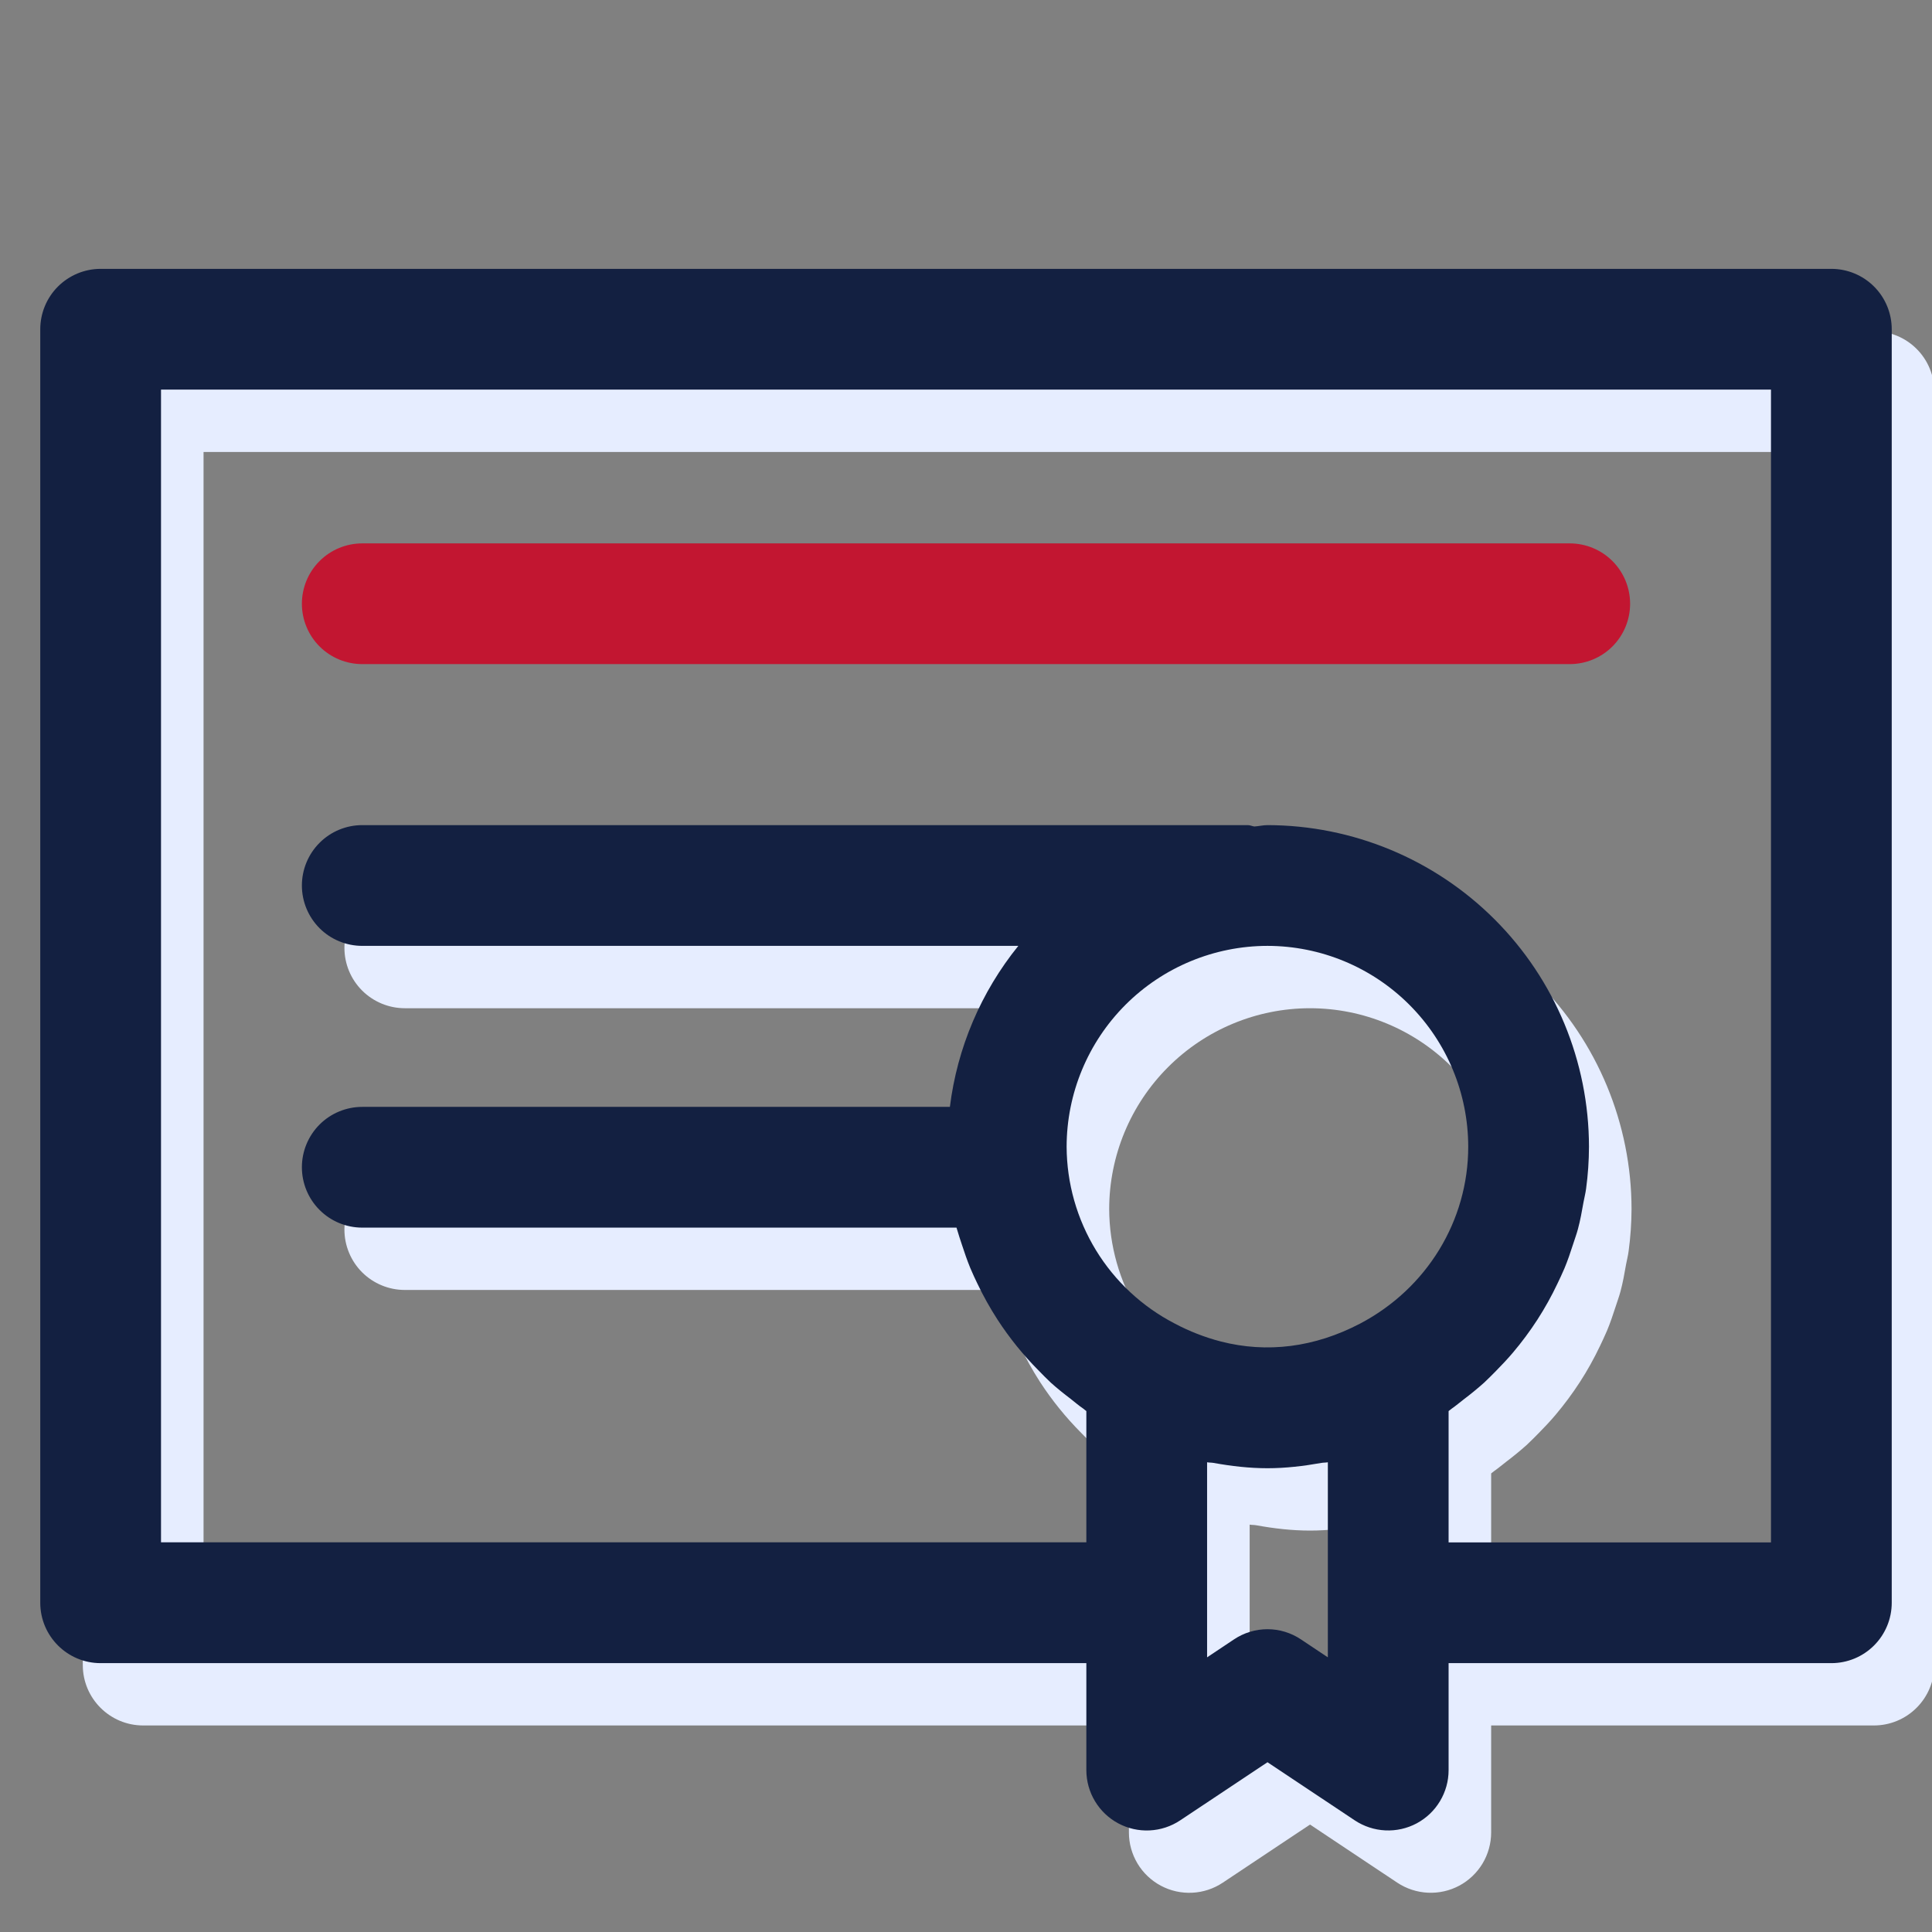 <svg width="62" height="62" viewBox="0 0 62 62" fill="none" xmlns="http://www.w3.org/2000/svg">
<rect x="0" y="0" width="62" height="62" fill="#808080" stroke="none"/>
<g clip-path="url(#clip0_1_1017)">
<path d="M60.136 10.629H4.595C4.081 10.629 3.588 10.833 3.225 11.196C2.861 11.559 2.657 12.052 2.657 12.566V53.434C2.657 54.504 3.525 55.372 4.595 55.372H36.228V58.808C36.228 59.158 36.324 59.502 36.504 59.803C36.684 60.103 36.943 60.349 37.252 60.514C37.561 60.679 37.909 60.757 38.259 60.74C38.609 60.723 38.948 60.612 39.24 60.417L42.04 58.552L44.84 60.417C45.133 60.611 45.472 60.722 45.822 60.739C46.172 60.756 46.52 60.678 46.83 60.513C47.138 60.348 47.396 60.102 47.577 59.802C47.757 59.501 47.852 59.158 47.853 58.808V55.372H60.136C60.65 55.372 61.143 55.168 61.506 54.804C61.87 54.441 62.074 53.948 62.074 53.434V12.566C62.074 12.052 61.87 11.559 61.506 11.196C61.143 10.833 60.65 10.629 60.136 10.629ZM42.04 32.355C43.749 32.356 45.387 33.036 46.595 34.245C47.803 35.453 48.482 37.091 48.483 38.8C48.483 41.174 47.155 43.349 45.014 44.475C43.554 45.24 42.025 45.431 40.539 45.049C40.028 44.916 39.533 44.723 39.067 44.475C38.024 43.937 37.15 43.124 36.537 42.123C35.925 41.122 35.599 39.973 35.595 38.8C35.597 37.091 36.276 35.453 37.485 34.245C38.693 33.036 40.331 32.356 42.04 32.355ZM43.978 55.186L43.115 54.61C42.797 54.397 42.423 54.283 42.04 54.283C41.657 54.283 41.283 54.397 40.965 54.61L40.103 55.186V48.927C40.172 48.94 40.242 48.934 40.312 48.947C40.883 49.051 41.459 49.118 42.043 49.118C42.621 49.118 43.197 49.048 43.768 48.947C43.838 48.934 43.91 48.94 43.978 48.927V53.434V55.186ZM58.199 51.497H47.853V47.284L47.948 47.209C48.085 47.113 48.209 47.007 48.341 46.906C48.566 46.736 48.784 46.557 48.995 46.369C49.126 46.248 49.25 46.118 49.377 45.992C49.563 45.803 49.744 45.612 49.914 45.411C50.199 45.074 50.462 44.719 50.702 44.349C50.943 43.977 51.158 43.589 51.348 43.189C51.425 43.026 51.503 42.864 51.573 42.698C51.676 42.45 51.761 42.197 51.844 41.941C51.896 41.776 51.958 41.613 52.002 41.448C52.079 41.164 52.131 40.869 52.182 40.577C52.208 40.433 52.247 40.293 52.265 40.143C52.325 39.698 52.356 39.249 52.358 38.8C52.355 36.064 51.267 33.442 49.332 31.507C47.398 29.572 44.776 28.484 42.04 28.48C41.895 28.48 41.761 28.516 41.619 28.523C41.547 28.513 41.482 28.48 41.407 28.48H12.991C12.477 28.48 11.984 28.684 11.62 29.047C11.257 29.41 11.053 29.903 11.053 30.417C11.053 30.931 11.257 31.424 11.62 31.787C11.984 32.15 12.477 32.355 12.991 32.355H34.045C32.844 33.837 32.083 35.627 31.849 37.521H12.991C12.477 37.521 11.984 37.725 11.62 38.089C11.257 38.452 11.053 38.945 11.053 39.459C11.053 39.972 11.257 40.465 11.62 40.829C11.984 41.192 12.477 41.396 12.991 41.396H32.061L32.076 41.448C32.123 41.613 32.18 41.773 32.231 41.936C32.316 42.194 32.402 42.448 32.505 42.698C32.575 42.866 32.652 43.026 32.73 43.189C32.92 43.59 33.137 43.978 33.378 44.352C33.76 44.939 34.202 45.485 34.696 45.982C34.825 46.113 34.954 46.248 35.091 46.374C35.292 46.555 35.504 46.726 35.724 46.891C35.861 46.999 35.993 47.113 36.137 47.211C36.168 47.234 36.197 47.263 36.228 47.284V51.494H6.532V14.504H58.199V51.497Z" fill="#E6EDFF"/>
<path d="M58.771 8.628H3.229C2.715 8.628 2.223 8.833 1.859 9.196C1.496 9.559 1.292 10.052 1.292 10.566V51.434C1.292 52.504 2.16 53.372 3.229 53.372H34.862V56.808C34.863 57.158 34.958 57.502 35.139 57.802C35.319 58.103 35.578 58.349 35.887 58.514C36.196 58.679 36.544 58.757 36.894 58.74C37.244 58.723 37.583 58.611 37.874 58.417L40.675 56.552L43.475 58.417C43.767 58.611 44.106 58.722 44.456 58.739C44.807 58.756 45.155 58.678 45.464 58.513C45.773 58.347 46.031 58.102 46.211 57.801C46.391 57.501 46.487 57.158 46.487 56.808V53.372H58.771C59.285 53.372 59.778 53.168 60.141 52.804C60.504 52.441 60.708 51.948 60.708 51.434V10.566C60.708 10.052 60.504 9.559 60.141 9.196C59.778 8.833 59.285 8.628 58.771 8.628ZM40.675 30.354C42.383 30.356 44.021 31.036 45.229 32.245C46.437 33.453 47.116 35.091 47.117 36.8C47.117 39.174 45.79 41.349 43.648 42.475C42.188 43.24 40.659 43.431 39.174 43.049C38.662 42.916 38.168 42.723 37.701 42.475C36.659 41.937 35.784 41.123 35.172 40.123C34.56 39.122 34.234 37.973 34.229 36.8C34.231 35.091 34.911 33.453 36.119 32.244C37.328 31.036 38.966 30.356 40.675 30.354ZM42.612 53.186L41.749 52.61C41.431 52.397 41.057 52.283 40.675 52.283C40.292 52.283 39.918 52.397 39.6 52.61L38.737 53.186V46.926C38.807 46.939 38.877 46.934 38.946 46.947C39.517 47.05 40.093 47.117 40.677 47.117C41.256 47.117 41.832 47.048 42.403 46.947C42.473 46.934 42.545 46.939 42.612 46.926V51.434V53.186ZM56.833 49.497H46.487V45.283L46.583 45.208C46.72 45.113 46.844 45.007 46.975 44.906C47.2 44.736 47.419 44.557 47.629 44.369C47.761 44.247 47.885 44.118 48.011 43.992C48.197 43.803 48.378 43.612 48.549 43.41C48.834 43.074 49.097 42.719 49.337 42.349C49.577 41.977 49.793 41.589 49.982 41.189C50.06 41.026 50.137 40.863 50.207 40.698C50.31 40.45 50.396 40.197 50.478 39.941C50.53 39.776 50.592 39.613 50.636 39.448C50.714 39.163 50.765 38.869 50.817 38.577C50.843 38.432 50.881 38.293 50.9 38.143C50.96 37.698 50.991 37.249 50.992 36.8C50.989 34.064 49.901 31.441 47.967 29.507C46.033 27.572 43.41 26.483 40.675 26.479C40.53 26.479 40.396 26.515 40.254 26.523C40.181 26.513 40.117 26.479 40.042 26.479H11.625C11.111 26.479 10.618 26.683 10.255 27.047C9.892 27.41 9.688 27.903 9.688 28.417C9.688 28.931 9.892 29.423 10.255 29.787C10.618 30.15 11.111 30.354 11.625 30.354H32.679C31.479 31.837 30.718 33.627 30.483 35.521H11.625C11.111 35.521 10.618 35.725 10.255 36.088C9.892 36.452 9.688 36.945 9.688 37.458C9.688 37.972 9.892 38.465 10.255 38.828C10.618 39.192 11.111 39.396 11.625 39.396H30.695L30.711 39.448C30.757 39.613 30.814 39.773 30.866 39.936C30.951 40.194 31.036 40.447 31.14 40.698C31.209 40.866 31.287 41.026 31.364 41.189C31.555 41.59 31.772 41.978 32.013 42.351C32.395 42.938 32.836 43.485 33.33 43.981C33.459 44.113 33.589 44.247 33.725 44.374C33.927 44.555 34.139 44.725 34.358 44.891C34.495 44.999 34.627 45.113 34.772 45.211C34.803 45.234 34.831 45.263 34.862 45.283V49.494H5.167V12.503H56.833V49.497Z" fill="#132041"/>
<path d="M11.625 21.312H50.375C50.889 21.312 51.382 21.108 51.745 20.745C52.108 20.382 52.312 19.889 52.312 19.375C52.312 18.861 52.108 18.368 51.745 18.005C51.382 17.642 50.889 17.438 50.375 17.438H11.625C11.111 17.438 10.618 17.642 10.255 18.005C9.892 18.368 9.688 18.861 9.688 19.375C9.688 19.889 9.892 20.382 10.255 20.745C10.618 21.108 11.111 21.312 11.625 21.312Z" fill="#C21631"/>
</g>
<defs>
<clipPath id="clip0_1_1017">
<rect width="62" height="62" fill="white"/>
</clipPath>
</defs>
</svg>
